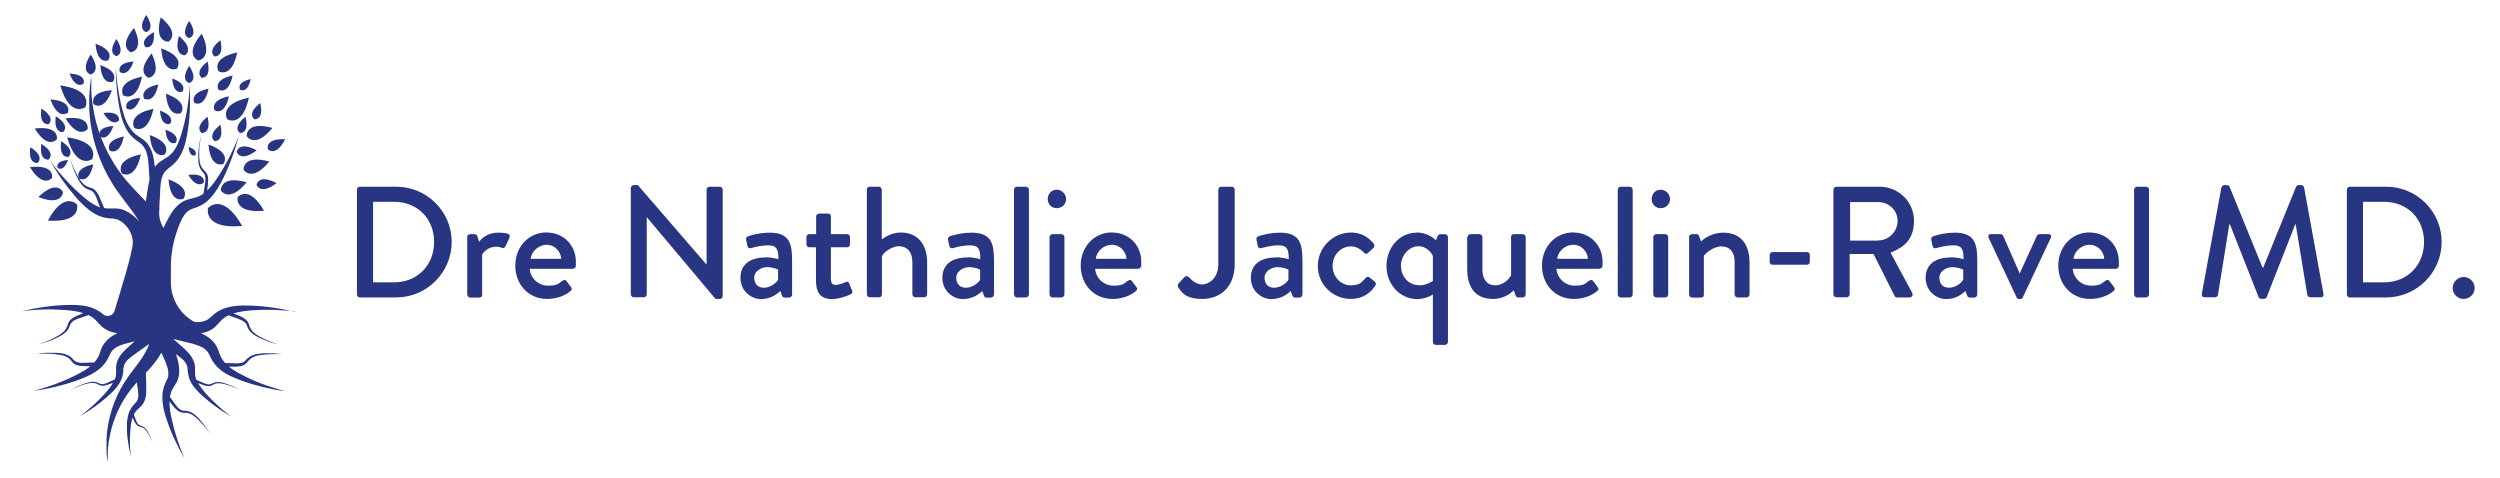 <?xml version="1.0" encoding="UTF-8"?>
<svg id="Calque_1" xmlns="http://www.w3.org/2000/svg" width="591mm" height="112.9mm" version="1.1" viewBox="0 0 1675.3 320">
  <!-- Generator: Adobe Illustrator 29.6.1, SVG Export Plug-In . SVG Version: 2.1.1 Build 9)  -->
  <defs>
    <style>
      .st0 {
        isolation: isolate;
      }

      .st1 {
        fill: #283583;
      }
    </style>
  </defs>
  <g>
    <path class="st1" d="M78,37.6s6.4-1.5,0-11.5c-6.4,10,0,11.5,0,11.5Z"/>
    <path class="st1" d="M98,21.5s6.4-1.5,0-11.5c-6.4,10,0,11.5,0,11.5Z"/>
    <path class="st1" d="M126.8,25.5s6.4-1.5,0-11.5c-6.4,10,0,11.5,0,11.5Z"/>
    <path class="st1" d="M80.3,48.2s5.1,4.2,9.2-7c-11.9.9-9.2,7-9.2,7Z"/>
    <path class="st1" d="M45.6,107.2c-9,.7-7,5.3-7,5.3,0,0,3.9,3.2,7-5.3Z"/>
    <path class="st1" d="M45.5,75.5s3.4-7.8-11.7-8.9c5.2,14.3,11.7,8.9,11.7,8.9Z"/>
    <path class="st1" d="M66.8,91.4s5.1,4.2,9.2-7c-11.9.9-9.2,7-9.2,7Z"/>
    <path class="st1" d="M84.8,72.6s5.1,4.2,9.2-7c-11.9.9-9.2,7-9.2,7Z"/>
    <path class="st1" d="M75,60.4c-15.9,1.3-12.3,9.4-12.3,9.4,0,0,6.9,5.6,12.3-9.4Z"/>
    <path class="st1" d="M97.6,31.6s6.4,1.7,5.5-10.1c-10.4,5.7-5.5,10.1-5.5,10.1Z"/>
    <path class="st1" d="M160.8,89.1s6.6.6,3.7-10.9c-9.3,7.4-3.7,10.9-3.7,10.9Z"/>
    <path class="st1" d="M126.8,44.1c-6.4,10,0,11.5,0,11.5,0,0,6.4-1.5,0-11.5Z"/>
    <path class="st1" d="M124,37s6.6-4-4.1-12.9c-3.7,13.4,4.1,12.9,4.1,12.9Z"/>
    <path class="st1" d="M112.9,27.9s8.4-5.1-5.2-16.3c-4.6,17,5.2,16.3,5.2,16.3Z"/>
    <path class="st1" d="M41,94.6c-1.6,11.8,4.9,10.5,4.9,10.5,0,0,5.2-4.1-4.9-10.5Z"/>
    <path class="st1" d="M42.3,88.4s5.2-4.1-4.9-10.5c-1.6,11.8,4.9,10.5,4.9,10.5Z"/>
    <path class="st1" d="M69.3,75.7c6.2,10.1,10.4,5,10.4,5,0,0,1.4-6.5-10.4-5Z"/>
    <path class="st1" d="M56,56s2.5-6.1-9.4-6.7c4.4,11.1,9.4,6.7,9.4,6.7Z"/>
    <path class="st1" d="M126.2,117.2c6.2,10.1,10.4,5,10.4,5,0,0,1.4-6.5-10.4-5Z"/>
    <path class="st1" d="M32.6,106.9s5.2-4.1-4.9-10.5c-1.6,11.8,4.9,10.5,4.9,10.5Z"/>
    <path class="st1" d="M32.6,83.2s5.2-4.1-4.9-10.5c-1.6,11.8,4.9,10.5,4.9,10.5Z"/>
    <path class="st1" d="M25.2,109.1s5.2-4.1-4.9-10.5c-1.6,11.8,4.9,10.5,4.9,10.5Z"/>
    <path class="st1" d="M121.2,75.8s5.9-7.3-10-13c1.4,16.9,10,13,10,13Z"/>
    <path class="st1" d="M75.7,54.7s5.1-6.3-8.5-11.1c1.2,14.4,8.5,11.1,8.5,11.1Z"/>
    <path class="st1" d="M72.5,40.4s5.1-6.3-8.5-11.1c1.2,14.4,8.5,11.1,8.5,11.1Z"/>
    <path class="st1" d="M57.2,71.8s5.9-11.4-16.8-14.6c6.4,22.1,16.8,14.6,16.8,14.6Z"/>
    <path class="st1" d="M61.8,106.6s5.9-11.4-16.8-14.6c6.4,22.1,16.8,14.6,16.8,14.6Z"/>
    <path class="st1" d="M32.1,147.8c22.9,1.6,19.5-10.8,19.5-10.8,0,0-8.6-9.5-19.5,10.8Z"/>
    <path class="st1" d="M99.5,52.1s9.4-1,2.1-16.3c-10.9,12.9-2.1,16.3-2.1,16.3Z"/>
    <path class="st1" d="M87.7,35s9.4-1,2.1-16.3c-10.9,12.9-2.1,16.3-2.1,16.3Z"/>
    <path class="st1" d="M132.8,40.5s10.4-1.1,2.4-18c-12.1,14.3-2.4,18-2.4,18Z"/>
    <path class="st1" d="M115.4,52.6c.9,11.4,6.8,8.8,6.8,8.8,0,0,4-5-6.8-8.8Z"/>
    <path class="st1" d="M118.5,46s6.2-7.7-10.5-13.6c1.4,17.7,10.5,13.6,10.5,13.6Z"/>
    <path class="st1" d="M117.7,95.7s4-5-6.8-8.8c.9,11.4,6.8,8.8,6.8,8.8Z"/>
    <path class="st1" d="M107.2,74.1c.9,11.4,6.8,8.8,6.8,8.8,0,0,4-5-6.8-8.8Z"/>
    <path class="st1" d="M126.4,98.4c.6,7.4,4.4,5.7,4.4,5.7,0,0,2.6-3.2-4.4-5.7Z"/>
    <path class="st1" d="M112.9,120.2c1.4,16.9,10,13,10,13,0,0,5.9-7.3-10-13Z"/>
    <path class="st1" d="M149.7,109.8s5.9-7.3-10-13c1.4,16.9,10,13,10,13Z"/>
    <path class="st1" d="M100.4,90.5c1.4,16.9,10,13,10,13,0,0,5.9-7.3-10-13Z"/>
    <path class="st1" d="M58.7,86.5s2-9.2-14.8-7.2c8.8,14.5,14.8,7.2,14.8,7.2Z"/>
    <path class="st1" d="M34.9,119.2s2-9.2-14.8-7.2c8.8,14.5,14.8,7.2,14.8,7.2Z"/>
    <path class="st1" d="M38.1,93.3s2-9.2-14.8-7.2c8.8,14.5,14.8,7.2,14.8,7.2Z"/>
    <path class="st1" d="M42.2,128.7s-4-8.8-16.5,3.3c16.1,6.4,16.5-3.3,16.5-3.3Z"/>
    <path class="st1" d="M139.1,78.2c-9.4,7.3-3.9,10.9-3.9,10.9,0,0,6.6.7,3.9-10.9Z"/>
    <path class="st1" d="M143.8,94.5s6.6.7,3.9-10.9c-9.4,7.3-3.9,10.9-3.9,10.9Z"/>
    <path class="st1" d="M135.2,52.1s6.6.7,3.9-10.9c-9.4,7.3-3.9,10.9-3.9,10.9Z"/>
    <path class="st1" d="M143.8,37.8s6.6.7,3.9-10.9c-9.4,7.3-3.9,10.9-3.9,10.9Z"/>
    <path class="st1" d="M170.5,79.9s6.6.7,3.9-10.9c-9.4,7.3-3.9,10.9-3.9,10.9Z"/>
    <path class="st1" d="M60.8,49.9s7.5-1.8,0-13.4c-7.5,11.6,0,13.4,0,13.4Z"/>
    <path class="st1" d="M82.6,63.9s8.7,5.4,12.6-12.6c-18,3.9-12.6,12.6-12.6,12.6Z"/>
    <path class="st1" d="M90,85.7s8.9,5.4,12.8-12.8c-18.2,3.9-12.8,12.8-12.8,12.8Z"/>
    <path class="st1" d="M81.6,116.2s8.9,5.4,12.8-12.8c-18.2,3.9-12.8,12.8-12.8,12.8Z"/>
    <path class="st1" d="M165.3,122.1c-18-4.9-17.3,5.5-17.3,5.5,0,0,5.4,8.9,17.3-5.5Z"/>
    <path class="st1" d="M180.5,108.2c-18-4.9-17.3,5.5-17.3,5.5,0,0,5.4,8.9,17.3-5.5Z"/>
    <path class="st1" d="M182.6,85.7c-18-4.9-17.3,5.5-17.3,5.5,0,0,5.4,8.9,17.3-5.5Z"/>
    <path class="st1" d="M73.5,100.9s6.6,4,9.5-9.5c-13.5,2.9-9.5,9.5-9.5,9.5Z"/>
    <path class="st1" d="M53,119.6s6.6,4,9.5-9.5c-13.5,2.9-9.5,9.5-9.5,9.5Z"/>
    <path class="st1" d="M130.3,68.9s6.6,4,9.5-9.5c-13.5,2.9-9.5,9.5-9.5,9.5Z"/>
    <path class="st1" d="M146.4,47.7s8.8,5.4,12.6-12.6c-18,3.9-12.6,12.6-12.6,12.6Z"/>
    <path class="st1" d="M146.4,60.1s6.6,4,9.5-9.5c-13.5,2.9-9.5,9.5-9.5,9.5Z"/>
    <path class="st1" d="M143.9,74s6.6,4,9.5-9.5c-13.5,2.9-9.5,9.5-9.5,9.5Z"/>
    <path class="st1" d="M168,53c-10.1,2.2-7.1,7.1-7.1,7.1,0,0,4.9,3,7.1-7.1Z"/>
    <path class="st1" d="M152.3,79.9s10,6.2,14.5-14.5c-20.7,4.5-14.5,14.5-14.5,14.5Z"/>
    <path class="st1" d="M96.6,66.1s6.6,4,9.5-9.5c-13.5,2.9-9.5,9.5-9.5,9.5Z"/>
    <path class="st1" d="M158.6,101.8s2.4,7.3,13.4-1.1c-12.2-6.5-13.4,1.1-13.4,1.1Z"/>
    <path class="st1" d="M179.5,100s5.3,5.6,11.6-6.7c-13.8-.7-11.6,6.7-11.6,6.7Z"/>
    <path class="st1" d="M139.4,139.4s-3.6,14.4,22.9,12c-13.2-23.2-22.9-12-22.9-12Z"/>
    <path class="st1" d="M159.3,132s-2.8,11.1,17.6,9.2c-10.1-17.8-17.6-9.2-17.6-9.2Z"/>
    <path class="st1" d="M171.9,123.8s2.4,7.3,13.4-1.1c-12.2-6.5-13.4,1.1-13.4,1.1Z"/>
    <path class="st1" d="M197.3,209s-1.4-.4-3.8-.9c-2.4-.6-5.9-1.3-10.1-1.9-4.2-.6-9.2-1.2-14.6-1.4-2.7,0-5.5-.2-8.4,0s-5.9.6-9,1.5c-3,.9-6,2.5-8.5,4.7-1.2,1-2.1,2-3.1,2.7-.5.3-.9.6-1.3.8-.2,0-.4.2-.7.3-.2,0-.5.2-.7.3-1.9.7-4.1.8-6.3.7-.4,0-1.1-.4-2.1-1-8.9-5.5-14.2-15.3-14.2-25.7v-10.1c0-8.6,1.5-17.2,4.5-25.2v-.2c.8-2.1,1.6-4.3,2.6-6.3s2.2-3.9,3.7-5.3c.2-.2.4-.3.6-.5s.4-.3.6-.4c.4-.3.9-.5,1.4-.8,1.1-.5,2.4-.9,3.9-1.4,3.1-1.1,6.1-3,8.3-5.3,2.3-2.2,4.1-4.8,5.7-7.3,1.6-2.5,2.9-5.1,4.1-7.5,2.4-4.9,4.3-9.7,5.8-13.8,1.5-4.1,2.5-7.5,3.2-10,.7-2.4,1-3.8,1-3.8,0-.5,0-.5,0,0,0,0-.5,1.3-1.4,3.7-.9,2.3-2.4,5.6-4.3,9.5-1.9,3.8-4.3,8.2-7.2,12.7-2.4,3.7-5,7.5-8.1,10.5,0-1,.2-2.2.4-3.5,0-1,.2-2.1.2-3.4s0-2.6-.7-3.9c-.3-.6-.7-1.3-1.1-1.8-.5-.5-.9-1-1.4-1.4-.8-.9-1.5-1.9-1.9-3.1-.8-2.4-.9-5-.9-7.4s0-4.7.4-6.6c.2-1.9.5-3.5.7-4.6s.3-1.7.3-1.7q0-.2,0,0s-.2.6-.4,1.7c-.3,1.1-.6,2.7-.9,4.6-.3,1.9-.6,4.2-.7,6.6,0,2.4-.2,5.1.5,7.8.4,1.3,1,2.6,1.9,3.7.4.5.9,1,1.2,1.4.4.5.6.9.8,1.4.7,2.1.3,4.4,0,6.3-.4,2.6-.7,4.7-.9,6-.9.7-1.9,1.3-2.8,1.7-1.1.5-2.2.9-3.5,1.2s-2.7.6-4.3,1.1c-1.6.5-3.3,1.3-4.7,2.3-2.9,2-4.8,4.6-6.4,7-1.5,2.4-2.7,4.7-3.7,6.8l-1.5,3c-.4-.8-.7-1.5-1.1-2.3,0-.2-.2-.4-.3-.6-1.1-2.6-1.6-5.3-1.4-8.1,0-2.9.3-7.3.6-12.7,0-2.3.2-4.5.5-6.8.3-2.2.9-4.4,1.9-6.1,0-.2.3-.4.4-.6s.3-.4.5-.6c.3-.4.7-.8,1.1-1.2.9-.8,2-1.6,3.2-2.6,2.6-2,4.8-4.8,6.3-7.6,1.5-2.8,2.5-5.8,3.2-8.7.7-2.9,1.2-5.7,1.6-8.4.8-5.4,1.2-10.5,1.3-14.9,0-4.3,0-8,0-10.5,0-2.5-.2-3.9-.2-3.9q0-.5,0,0s0,1.4-.2,3.9-.5,6.1-1.2,10.3c-.6,4.2-1.6,9.2-3,14.3-1.4,5.2-3,10.7-6,15-.7,1.1-1.6,2.1-2.5,2.9-.9.9-1.8,1.6-2.9,2.2-1.1.7-2.4,1.4-3.8,2.4-1.4.9-2.7,2.3-3.7,3.6-.3-2.1-.6-4.5-1.1-6.9-.6-2.6-1.6-5.5-3.4-8-.9-1.3-2.1-2.5-3.3-3.4-1.2-.9-2.5-1.6-3.6-2.4-2.2-1.5-4.1-3.4-5.6-5.8-3-4.7-4.5-10.3-5.7-15.5s-2-10.2-2.6-14.5c-.5-4.3-.8-7.8-.9-10.4,0-2.5,0-3.9,0-3.9q0-.5,0,0s0,1.4,0,3.9c0,2.5,0,6.1.3,10.4.3,4.3.8,9.4,1.7,14.7.9,5.3,2.1,11.2,5.1,16.6,1.5,2.7,3.6,5.1,6.1,7,1.2.9,2.4,1.7,3.4,2.5s1.7,1.7,2.4,2.7c1.3,2,2,4.4,2.4,6.8s.6,4.7.7,7c.2,2.9.4,5.5.5,7.8h0c-.7,2.8-1.1,5.3-1.4,7.6-.4,2.6-.8,4.9-1.1,7-1-1.1-2-2.2-3-3.2-2.8-2.9-5.6-5.8-8.2-8.8-2.7-2.9-5.1-6.1-7.5-9.4-4.5-6.6-8.3-13.8-11.1-20.9-2.7-7.1-4.5-14-5.4-20,0-.8-.3-1.5-.4-2.2,0-.7-.2-1.4-.3-2.1-.2-1.4-.3-2.7-.4-3.9,0-1.2-.2-2.4-.2-3.5v-8.7q0-.7-.2,0s0,.5-.2,1.5c0,1-.4,2.4-.5,4.2,0,.9-.2,1.9-.3,3,0,1.1,0,2.3-.2,3.5v6.2c0,.7,0,1.5,0,2.3.3,6.3,1.2,13.6,3.2,21.3,2,7.7,5.1,15.8,9.2,23.4,2.1,3.8,4.4,7.6,6.9,11,2.5,3.5,5,6.7,7.4,9.9,2.3,3.1,4.5,6.1,6.3,9,0,.2.2.3.3.5-.7-.7-1.4-1.4-2.2-2.2-2.1-1.9-4.7-3.9-8-5.2-1.6-.6-3.5-1-5.2-1h-4.5c-1.2,0-2.3,0-3.4-.3-.4-.9-1.3-3.2-2.7-6.3-.4-.9-.8-2-1.4-3-.6-1.1-1.3-2.2-2.5-3.1-.5-.4-1.2-.8-1.9-1s-1.3-.4-1.9-.6c-1.1-.4-2.2-1-3.1-1.8-1.9-1.7-3.2-3.9-4.4-6s-2.1-4.2-2.9-5.9c-.7-1.8-1.3-3.3-1.6-4.4s-.5-1.7-.5-1.7q0-.2,0,0s.2.6.4,1.7c.3,1.1.7,2.6,1.4,4.5.6,1.8,1.5,4,2.6,6.2s2.3,4.6,4.2,6.6c1,1,2.2,1.8,3.5,2.3.6.2,1.2.4,1.8.7.5.2,1,.5,1.4.9,1.6,1.5,2.3,3.7,3,5.6.7,2,1.3,3.6,1.8,4.8-.4,0-.7-.3-1.1-.4-4.9-2-9.2-5.8-13.2-9.4-4-3.6-7.4-7.2-10.3-10.4-2.8-3.2-5.1-6-6.6-8s-2.3-3.2-2.3-3.2q-.3-.4,0,0s.7,1.3,2,3.4c1.3,2.2,3.2,5.2,5.6,8.8,2.5,3.6,5.6,7.6,9.2,11.8,1.8,2.1,3.7,4.2,5.9,6.2s4.6,4,7.4,5.6,6.1,2.7,9.4,3c1.6,0,3,.2,4.1.4.6,0,1.1.2,1.5.4.2,0,.5.2.7.3.2,0,.5.2.7.3,1.8.9,3.4,2.4,4.9,4.1h0c2.5,2.9,3.9,6.6,4.1,10.4.3,5.6-8.4,33.5-12.3,46.2-1,3.2-5,4.4-7.6,2.2h0c-2.4-2.1-5.5-3.8-8.5-4.7-3-1-6.1-1.3-9-1.5s-5.7,0-8.4,0c-5.4.2-10.4.8-14.6,1.4-4.2.6-7.7,1.4-10.1,1.9-2.4.6-3.8.9-3.8.9-.5,0-.5.2,0,0,0,0,1.4-.2,3.8-.5,2.4-.3,5.9-.6,10.1-.7,4.2-.2,9.1,0,14.4.3,4.3.3,8.8.8,12.9,2.1-.9.4-2,.8-3.2,1.3-.9.4-1.9.8-3,1.4-1,.6-2.1,1.3-3,2.4-.4.5-.8,1.2-1,1.8s-.4,1.3-.6,1.8c-.4,1.1-1,2.2-1.8,3.1-1.6,1.8-3.9,3.1-5.9,4.2-2.1,1.1-4.1,2.1-5.9,2.8-1.8.7-3.2,1.2-4.3,1.6-1.1.3-1.7.5-1.7.5q-.2,0,0,0s.6-.2,1.7-.4c1.1-.3,2.6-.7,4.4-1.3,1.8-.6,3.9-1.4,6.1-2.5,2.2-1,4.5-2.2,6.5-4.1,1-.9,1.8-2.1,2.3-3.4.2-.6.4-1.2.7-1.7.2-.5.5-.9.9-1.3,1.5-1.6,3.6-2.3,5.5-2.9,2.5-.9,4.4-1.6,5.6-2,1,.5,2,1,2.8,1.6,1,.7,1.8,1.5,2.7,2.4.9.9,1.8,2.1,3,3.2,1.2,1.2,2.7,2.2,4.2,3,2.3,1.1,4.7,1.7,6.9,2,0,0-.2,0-.2,0-2.5,1.2-5.3,2.8-7.6,5.4-1.1,1.3-2.2,2.8-2.8,4.3-.7,1.5-1.1,2.9-1.5,4.1-.4,1.2-.9,2.2-1.6,3.2-.6.9-1.2,1.7-2,2.6-1.2,0-3.3,0-5.9.2-2,0-4.2.2-6.2-.7-.5-.2-.9-.5-1.3-.9-.4-.4-.8-.9-1.3-1.4-.9-1-2.1-1.8-3.4-2.3-2.5-1.1-5.1-1.3-7.5-1.4-2.4,0-4.6,0-6.5,0-1.9,0-3.5.3-4.6.4-1.1.2-1.7.2-1.7.2q-.2,0,0,0s.6,0,1.7,0c1.1,0,2.7,0,4.6,0s4.1,0,6.5.4c2.3.3,4.9.6,7.1,1.7,1.1.5,2,1.3,2.8,2.2.4.5.8,1,1.2,1.5.5.5,1,1,1.6,1.3,1.2.7,2.5.9,3.7,1.1,1.2,0,2.3,0,3.3.2h3.4c-3.3,2.7-7.3,4.8-11.2,6.7-4.7,2.3-9.3,4.2-13.2,5.6-4,1.4-7.3,2.4-9.7,3.1-2.4.7-3.7,1-3.7,1-.5,0-.5.2,0,0,0,0,1.4-.2,3.8-.5,2.4-.4,5.9-1,10.1-2,4.2-1,9-2.3,14.1-4.1,2.5-.9,5.2-1.9,7.8-3.1,2.6-1.2,5.3-2.7,7.8-4.7,2.5-1.9,4.7-4.6,6.1-7.5l1.8-3.6c.3-.5.6-.9.9-1.3,0-.2.3-.4.5-.5.2-.2.4-.3.5-.5,1.5-1.3,3.5-2.3,5.6-3s4.3-1.2,6.4-1.8c.7-.2,1.4-.4,2.1-.5-1.1,1-2.3,2.1-3.7,3.3-1.3,1.1-2.7,2.4-4.2,4-1.4,1.6-2.9,3.5-3.8,6-.4,1.2-.7,2.6-.8,3.9v3.3c0,1,0,1.8-.2,2.7,0,.8-.4,1.6-.7,2.4-.9.4-2.3,1-4.1,1.8-1.4.6-2.9,1.4-4.6,1.3-.4,0-.8,0-1.2-.3-.4-.2-.8-.4-1.3-.6-.9-.4-2-.7-3-.7-2.1,0-4,.6-5.7,1.1-1.7.6-3.3,1.2-4.7,1.8-1.3.6-2.4,1.2-3.1,1.6-.7.4-1.2.7-1.2.7q0,0,0,0s.4-.2,1.2-.6,1.9-.9,3.2-1.4,3-1.1,4.7-1.6,3.7-.9,5.5-.8c.9,0,1.8.3,2.6.7.4.2.8.5,1.3.7s1,.4,1.5.5c1.1,0,2,0,2.9-.3.9-.2,1.7-.5,2.4-.8.9-.4,1.7-.7,2.4-.9-1.6,2.9-3.8,5.5-6,7.9-2.7,3-5.4,5.6-7.8,7.7-2.4,2.1-4.5,3.8-6,5-1.5,1.1-2.4,1.8-2.4,1.8-.3.2-.3.3,0,0,0,0,.9-.5,2.6-1.5,1.6-1,3.9-2.4,6.6-4.3,2.7-1.9,5.7-4.2,8.8-6.9,1.5-1.4,3.1-2.8,4.7-4.4,1.5-1.6,3-3.5,4.2-5.6s2-4.6,2.2-7.1c0-1.2,0-2.2.3-3.1,0-.4.2-.8.3-1.2,0-.2,0-.4.2-.5,0-.2.2-.3.2-.5.7-1.4,1.8-2.6,3.1-3.7,1.3-1.1,2.7-2.1,4.1-3.1,4.3-3.1,7.6-5.4,9.1-6.5-.2.6-.4,1.2-.6,1.8-.2.5-.4,1-.6,1.4-.3.5-.5,1-.8,1.5-.5,1-1.1,2.1-1.8,3.2-1.3,2.2-3,4.4-4.7,6.7-1.8,2.3-3.7,4.8-5.5,7.4-1.9,2.6-3.6,5.4-5.2,8.3-3.1,5.7-5.4,11.8-6.9,17.6-1.5,5.8-2.2,11.3-2.4,16v6.3c0,.9,0,1.8,0,2.6,0,.8,0,1.6.2,2.2,0,1.3.3,2.4.4,3.1s.2,1.1.2,1.1c0,.5,0,.5,0,0v-6.4c0-.8,0-1.7.2-2.6,0-.9.2-1.9.3-3,0-.5,0-1.1.2-1.6,0-.5.2-1.1.3-1.7.7-4.5,2-9.7,4.1-15,2-5.3,4.9-10.7,8.3-15.6,1.8-2.4,3.6-4.8,5.6-7,.2-.2.3-.4.5-.6,0,1,.3,2.1.5,3.3.2,1.4.4,2.8.5,4.2,0,1.4,0,2.8-.5,4,0,.2,0,.3-.2.5,0,0,0,.3-.2.4,0,.3-.3.6-.6.9-.5.6-1.1,1.3-1.8,2-1.4,1.6-2.5,3.6-3.2,5.6-.6,2-.9,3.9-1.1,5.7,0,1.9,0,3.6,0,5.3,0,3.4.5,6.5.9,9.2.4,2.6.9,4.8,1.2,6.3.4,1.5.6,2.3.6,2.3,0,.3,0,.3,0,0,0,0,0-.9-.3-2.4-.2-1.5-.4-3.7-.4-6.4s0-5.8.3-9.1c.2-2.7.6-5.6,1.5-8.2.2.6.5,1.2.9,1.9.2.6.5,1.2.9,1.8.4.6.9,1.3,1.6,1.8.4.2.8.5,1.2.6.4,0,.8.2,1.2.3.7.2,1.4.5,2,1,1.2,1,2,2.3,2.8,3.6.7,1.3,1.3,2.5,1.8,3.6s.8,2,1,2.7.3,1,.3,1q0,0,0,0s0-.4-.3-1.1c-.2-.7-.5-1.6-.9-2.7s-.9-2.4-1.6-3.7c-.7-1.3-1.4-2.8-2.7-3.9-.6-.6-1.4-1-2.2-1.3-.4,0-.8-.2-1.1-.4-.3,0-.6-.3-.9-.5-1-.9-1.5-2.2-1.9-3.3-.6-1.5-1-2.7-1.3-3.4.3-.7.7-1.3,1.1-1.8.5-.7,1-1.2,1.6-1.8.6-.6,1.4-1.2,2.1-2,.8-.8,1.5-1.8,2-2.8,1-2,1.4-4,1.5-5.8s0-3.4,0-4.8c0-4.1-.2-7.3-.2-9,4-4.2,7.7-8.6,10.3-13.4v-.2c.4.8.7,1.6,1.1,2.5.9,1.9,1.8,3.9,2.5,5.9s1.2,4,1.1,5.9v.7c0,.2,0,.5,0,.7,0,.5-.2.9-.4,1.4-.4,1-1,2.2-1.6,3.5-1.3,2.8-2,6.1-2,9.1s.4,5.9,1,8.7c.6,2.7,1.5,5.3,2.3,7.7,1.7,4.9,3.5,9.3,5.3,13,1.7,3.7,3.4,6.7,4.5,8.7,1.2,2.1,1.9,3.2,1.9,3.2.2.4.3.4,0,0,0,0-.6-1.2-1.5-3.4-.9-2.2-2.2-5.3-3.4-9.1-1.3-3.8-2.6-8.4-3.7-13.3-.9-4-1.7-8.3-1.6-12.4.6.7,1.3,1.6,2.1,2.6.6.7,1.3,1.6,2.1,2.4.8.8,1.8,1.6,3,2.1.6.2,1.3.4,1.9.5h1.8c1.1,0,2.2.3,3.3.8,2.1,1,3.9,2.7,5.5,4.3,1.6,1.6,3,3.2,4.2,4.6,1.1,1.4,2,2.6,2.6,3.5s.9,1.4.9,1.4q0,.2,0,0s-.3-.5-.8-1.4c-.6-.9-1.4-2.2-2.4-3.7-1.1-1.5-2.4-3.2-3.9-4.9-1.5-1.7-3.2-3.6-5.5-4.8-1.1-.6-2.4-1-3.7-1.2-.6,0-1.2,0-1.8,0-.5,0-1-.2-1.5-.4-1.8-.9-3.1-2.7-4.2-4.2-1.5-2-2.6-3.6-3.3-4.6.2-1,.4-2.1.7-3,.4-1.1.8-2.1,1.5-3.1.6-1,1.4-2.2,2.2-3.6.8-1.4,1.3-3.1,1.6-4.7.6-3.3,0-6.3-.4-8.9-.5-2-1-3.8-1.6-5.4,1.3.9,2.7,1.9,3.9,3,1.3,1.1,2.4,2.3,3.1,3.7,0,.2.2.3.2.5s0,.4.2.5c0,.4.2.7.3,1.2,0,.9.2,1.9.3,3.1.2,2.5,1,5,2.2,7.1,1.2,2.1,2.6,3.9,4.2,5.6,1.5,1.6,3.1,3.1,4.7,4.4,3.1,2.7,6.1,5,8.8,6.9s5,3.3,6.6,4.3,2.6,1.5,2.6,1.5c.3.2.4.2,0,0,0,0-.9-.6-2.4-1.8-1.5-1.1-3.6-2.8-6-5-2.4-2.1-5.1-4.8-7.8-7.7-2.2-2.4-4.4-5.1-6-7.9.7.3,1.5.6,2.4.9.7.3,1.5.6,2.4.8.9.2,1.9.4,2.9.3.5,0,1.1-.2,1.5-.5.5-.2.9-.5,1.3-.7.8-.4,1.7-.7,2.6-.7,1.9,0,3.8.3,5.5.8,1.8.5,3.4,1,4.7,1.6,1.4.5,2.4,1,3.2,1.4s1.2.6,1.2.6q.2,0,0,0s-.4-.2-1.2-.7c-.7-.4-1.8-1-3.1-1.6s-2.9-1.3-4.7-1.8c-1.7-.6-3.7-1.2-5.7-1.1-1,0-2.1.2-3,.7-.5.2-.9.4-1.3.6-.4.2-.8.2-1.2.3-1.6,0-3.2-.7-4.6-1.3-1.8-.8-3.3-1.5-4.1-1.8-.3-.8-.5-1.6-.7-2.4-.2-.9-.2-1.8-.2-2.7s0-2.1,0-3.3c0-1.3-.3-2.7-.8-3.9-.9-2.5-2.4-4.4-3.8-6-1.5-1.6-2.9-2.9-4.2-4-2.3-2-4.2-3.8-5.8-5.1,2.6.6,5.9,1.4,9.7,2.4,2.2.5,4.3,1,6.4,1.8,2.1.7,4.1,1.7,5.6,3,.2.2.4.3.5.5l.5.5c.3.4.6.8.9,1.3.6,1,1.1,2.2,1.8,3.6,1.5,2.9,3.7,5.6,6.1,7.5,2.4,2,5.1,3.5,7.8,4.7,2.6,1.2,5.3,2.2,7.8,3.1,5.1,1.8,9.9,3.1,14.1,4.1,4.2,1,7.6,1.6,10.1,2,2.4.4,3.8.5,3.8.5q.5,0,0,0s-1.4-.3-3.7-1c-2.4-.7-5.7-1.7-9.7-3.1s-8.5-3.3-13.2-5.6c-3.8-1.9-7.9-4-11.2-6.7h3.4c1,0,2.1,0,3.3-.2,1.2,0,2.5-.4,3.7-1.1.6-.3,1.2-.8,1.6-1.3.5-.5.8-1,1.2-1.5.8-.9,1.7-1.6,2.8-2.2,2.2-1.1,4.7-1.5,7.1-1.7,2.4-.3,4.6-.4,6.5-.4s3.5,0,4.6,0c1.1,0,1.7,0,1.7,0q.2,0,0,0s-.6,0-1.7-.2c-1.1,0-2.7-.3-4.6-.4-1.9,0-4.1,0-6.5,0-2.4.2-5,.4-7.5,1.4-1.2.5-2.4,1.3-3.4,2.3s-.9,1-1.3,1.4c-.4.4-.8.7-1.3.9-1.9.9-4.2.8-6.2.7-2.6,0-4.7-.2-5.9-.2-.8-.8-1.4-1.7-2-2.6-.7-1-1.2-2-1.6-3.2-.5-1.2-.9-2.6-1.5-4.1-.7-1.5-1.7-3.1-2.8-4.3-2.3-2.6-5.1-4.2-7.6-5.4-.2,0-.4-.2-.6-.3,1.9-.3,3.8-.9,5.7-1.8,1.5-.7,3.1-1.8,4.2-3,1.2-1.1,2.1-2.3,3-3.2.8-.9,1.7-1.7,2.7-2.4.9-.6,1.8-1.2,2.8-1.6,1.2.4,3.1,1.1,5.6,2,1.8.7,4,1.4,5.5,2.9s.6.8.9,1.3c.2.5.4,1.1.7,1.7.5,1.3,1.3,2.5,2.3,3.4,1.9,1.9,4.3,3.1,6.5,4.1s4.3,1.8,6.1,2.5c1.8.6,3.3,1.1,4.4,1.3,1.1.3,1.7.4,1.7.4q.2,0,0,0s-.6-.2-1.7-.5c-1-.3-2.5-.9-4.3-1.6-1.8-.7-3.8-1.7-5.9-2.8-2.1-1.1-4.3-2.4-5.9-4.2-.8-.9-1.4-1.9-1.8-3.1-.2-.6-.3-1.2-.6-1.8-.2-.6-.6-1.3-1-1.8-.9-1.1-2-1.8-3-2.4-1-.6-2.1-1-3-1.4-1.2-.5-2.3-.9-3.2-1.3,4.1-1.3,8.6-1.8,12.9-2.1,5.2-.4,10.2-.4,14.4-.3,4.2.2,7.7.5,10.1.7,2.4.3,3.8.5,3.8.5q.5,0,0,0l-.2.2Z"/>
  </g>
  <g class="st0">
    <g class="st0">
      <path class="st1" d="M239.2,127.1c0-1.1.8-2,1.9-2h24.4c20.5,0,37.2,16.6,37.2,37s-16.7,37.2-37.2,37.2h-24.4c-1.1,0-1.9-1-1.9-2v-70.2ZM264,189.2c15.6,0,26.9-11.4,26.9-27.1s-11.3-26.9-26.9-26.9h-14v54h14Z"/>
      <path class="st1" d="M313,158.9c0-1.1,1-2,2-2h3.1c.7,0,1.6.6,1.8,1.5l1.2,3.6c.7-1.1,4.7-6.1,12.4-6.1s8.9,1.1,7.7,3.9l-2.5,5.2c-.5,1.2-1.6,1.4-2.5,1-.6-.3-2.2-.7-3.6-.7-6.1,0-9.1,4.5-9.5,5.2v26.9c0,1.8-1.2,2-2.9,2h-5.1c-1.1,0-2-1-2-2v-38.4Z"/>
      <path class="st1" d="M366.4,155.8c11,0,19.5,8.3,19.5,19.6s-.1,2.1-.2,2.9c-.1,1.1-1,1.8-1.9,1.8h-28.8c.3,5.7,5.3,11.3,12.2,11.3s7.3-1.7,9.4-3.1c1.3-.7,2-1.2,2.9-.1l3,4c.7.8,1.1,1.7-.2,2.8-3.1,2.7-8.6,5.3-15.7,5.3-12.8,0-21.3-10.1-21.3-22.3s8.5-22.3,21.2-22.3ZM376.1,173.4c-.3-5.1-4.6-9.4-9.7-9.4s-10.2,4.1-10.8,9.4h20.6Z"/>
      <path class="st1" d="M422.8,125.9c0-1.1,1-1.9,2-1.9h2.6l46,53.2h.1v-50.1c0-1.1.8-2,2-2h6.8c1.1,0,2,1,2,2v71.3c0,1.1-1,1.9-2,1.9h-2.8l-46-54.7h-.1v51.6c0,1.1-.8,2-2,2h-6.7c-1.1,0-2-1-2-2v-71.3Z"/>
      <path class="st1" d="M513.2,172.4c4.5,0,8.4,1.3,8.4,1.3.1-6.7-1.2-9.3-6.6-9.3s-9.6,1.3-11.9,1.9c-1.3.3-2-.5-2.3-1.7l-.8-3.9c-.3-1.4.4-2.1,1.4-2.4.7-.3,6.8-2.4,14.6-2.4,13.6,0,14.8,8.3,14.8,18.9v22.6c0,1.1-1,2-2,2h-3c-1,0-1.4-.4-1.8-1.5l-1.1-2.9c-2.3,2.2-6.5,5.4-13,5.4s-13.7-5.4-13.7-14.2,6.1-13.7,17-13.7ZM511.9,192.8c4.2,0,8.3-3.2,9.5-5.3v-6.8c-.6-.4-3.6-1.7-7.4-1.7s-8.6,2.7-8.6,7,2.5,6.8,6.5,6.8Z"/>
      <path class="st1" d="M546.9,165.7h-4.5c-1.2,0-2-1-2-2v-4.8c0-1.2.8-2,2-2h4.5v-11.8c0-1.1,1-2,2-2h6c1.1-.1,1.9.8,1.9,1.9v11.9h10.8c1.2,0,2,.8,2,2v4.8c0,1.1-.8,2-2,2h-10.8v21c0,3.6,1.4,4.2,3.4,4.2s5.2-1.3,6.5-1.9c1.4-.6,2,0,2.4,1l1.9,4.7c.5,1.2.1,2-1,2.5-1.1.6-7.3,3.2-12.4,3.2-8.4,0-10.8-5.1-10.8-12.6v-22Z"/>
      <path class="st1" d="M580.8,127.1c0-1.1,1-2,2-2h6.1c1.1,0,2,1,2,2v33.3c1.1-.7,5.9-4.6,12.7-4.6,12,0,17.7,8.6,17.7,20.1v21.3c0,1.1-1,2-2,2h-5.9c-1.2,0-2-1-2-2v-21.5c0-6.9-3.5-10.7-9-10.7s-10.9,4.9-11.4,6.7v25.5c0,1.2-.7,2-2.1,2h-6c-1.1,0-2-1-2-2v-70.2Z"/>
      <path class="st1" d="M648.5,172.4c4.5,0,8.4,1.3,8.4,1.3.1-6.7-1.2-9.3-6.6-9.3s-9.6,1.3-11.9,1.9c-1.3.3-2-.5-2.3-1.7l-.8-3.9c-.3-1.4.4-2.1,1.4-2.4.7-.3,6.8-2.4,14.6-2.4,13.6,0,14.8,8.3,14.8,18.9v22.6c0,1.1-1,2-2,2h-3c-1,0-1.4-.4-1.8-1.5l-1.1-2.9c-2.3,2.2-6.5,5.4-13,5.4s-13.7-5.4-13.7-14.2,6.1-13.7,17-13.7ZM647.3,192.8c4.2,0,8.3-3.2,9.5-5.3v-6.8c-.6-.4-3.6-1.7-7.4-1.7s-8.6,2.7-8.6,7,2.5,6.8,6.5,6.8Z"/>
      <path class="st1" d="M679.5,127.1c0-1.1,1-2,2-2h6c1.1,0,2,1,2,2v70.2c0,1.1-1,2-2,2h-6c-1.1,0-2-1-2-2v-70.2Z"/>
      <path class="st1" d="M702.1,133.4c0-3.5,2.6-6.3,6-6.3s6.3,2.8,6.3,6.3-2.8,6.1-6.3,6.1-6-2.8-6-6.1ZM703.3,158.9c0-1.1,1-2,2-2h6c1.1,0,2,1,2,2v38.4c0,1.1-1,2-2,2h-6c-1.1,0-2-1-2-2v-38.4Z"/>
      <path class="st1" d="M745.3,155.8c11,0,19.5,8.3,19.5,19.6s-.1,2.1-.2,2.9c-.1,1.1-1,1.8-1.9,1.8h-28.8c.3,5.7,5.3,11.3,12.2,11.3s7.3-1.7,9.4-3.1c1.3-.7,2-1.2,2.9-.1l3,4c.7.8,1.1,1.7-.2,2.8-3.1,2.7-8.6,5.3-15.7,5.3-12.8,0-21.3-10.1-21.3-22.3s8.5-22.3,21.2-22.3ZM754.9,173.4c-.3-5.1-4.6-9.4-9.8-9.4s-10.2,4.1-10.8,9.4h20.6Z"/>
      <path class="st1" d="M789.8,189.9l3.8-4.1c1.5-1.3,2.4-.8,3.4.2,1.6,1.8,4.6,4.6,8.7,4.6s10.7-4,10.7-13.4v-50.1c0-1.1.8-2,2-2h7c1.2,0,2,1,2,2v50c0,14.7-9.3,23.2-21.7,23.2s-14.3-5.5-16.1-7.7c-.5-.8-.4-1.9.2-2.6Z"/>
      <path class="st1" d="M855.2,172.4c4.5,0,8.4,1.3,8.4,1.3.1-6.7-1.2-9.3-6.6-9.3s-9.6,1.3-11.9,1.9c-1.3.3-2-.5-2.3-1.7l-.8-3.9c-.3-1.4.4-2.1,1.4-2.4.7-.3,6.8-2.4,14.6-2.4,13.6,0,14.8,8.3,14.8,18.9v22.6c0,1.1-1,2-2,2h-3c-1,0-1.4-.4-1.8-1.5l-1.1-2.9c-2.3,2.2-6.5,5.4-13,5.4s-13.7-5.4-13.7-14.2,6.1-13.7,17-13.7ZM853.9,192.8c4.2,0,8.3-3.2,9.5-5.3v-6.8c-.6-.4-3.6-1.7-7.4-1.7s-8.6,2.7-8.6,7,2.5,6.8,6.5,6.8Z"/>
      <path class="st1" d="M905.2,155.8c6.5,0,11.4,2.6,15.4,7.5.7,1,.5,2.2-.4,3l-3.5,3.2c-1.3,1.2-2,.3-2.9-.4-1.9-2.1-5-4-8.5-4-6.9,0-12.3,5.8-12.3,13s5.3,13.1,12.2,13.1,7.6-2.8,9.9-4.9c1-1,1.9-1,2.9-.2l2.9,2.3c1.1.8,1.5,1.9.7,3-3.4,5.4-9.1,8.9-16.4,8.9-11.9,0-22.1-9.4-22.1-22.1s10.5-22.4,22.3-22.4Z"/>
      <path class="st1" d="M949.3,155.8c7.8,0,12.2,4.5,12.9,5.2l1.1-2.6c.3-.8,1.1-1.5,2-1.5h3c1.1,0,2,1,2,2v70.2c0,1.1-1,2-2,2h-6c-1.2,0-2.1-.7-2.1-2v-31.7c-.7.3-4.9,3-10.4,3-11.6,0-20.7-9.8-20.7-22.1s8.6-22.4,20.2-22.4ZM950.9,191.2c5.6,0,9.3-3,9.3-3v-16.6c-.4-1.3-3.6-6.6-9.7-6.6s-11.7,6-11.7,13.1,5.1,13,12.1,13Z"/>
      <path class="st1" d="M983.4,158.9c0-1.1,1-2,2-2h6c1.1,0,2,1,2,2v21.7c0,6.9,3.3,10.6,8.7,10.6s10.2-5.1,10.5-7v-25.3c0-1.7.8-2,2.3-2h5.5c1.1,0,2,1,2,2v38.4c0,1.1-1,2-2,2h-3c-1.1,0-1.6-.7-1.9-1.7l-1.1-3.1c-1,.8-5.4,5.8-14,5.8-12.7,0-17.2-9-17.2-20v-21.4Z"/>
      <path class="st1" d="M1054.4,155.8c11,0,19.5,8.3,19.5,19.6s-.1,2.1-.2,2.9c-.1,1.1-1,1.8-1.9,1.8h-28.8c.3,5.7,5.3,11.3,12.2,11.3s7.3-1.7,9.4-3.1c1.3-.7,2-1.2,2.9-.1l3,4c.7.8,1.1,1.7-.2,2.8-3.1,2.7-8.6,5.3-15.7,5.3-12.8,0-21.3-10.1-21.3-22.3s8.5-22.3,21.2-22.3ZM1064.1,173.4c-.3-5.1-4.6-9.4-9.8-9.4s-10.2,4.1-10.8,9.4h20.6Z"/>
      <path class="st1" d="M1084.1,127.1c0-1.1,1-2,2-2h6c1.1,0,2,1,2,2v70.2c0,1.1-1,2-2,2h-6c-1.1,0-2-1-2-2v-70.2Z"/>
      <path class="st1" d="M1106.8,133.4c0-3.5,2.6-6.3,6-6.3s6.3,2.8,6.3,6.3-2.8,6.1-6.3,6.1-6-2.8-6-6.1ZM1107.9,158.9c0-1.1,1-2,2-2h6c1.1,0,2,1,2,2v38.4c0,1.1-1,2-2,2h-6c-1.1,0-2-1-2-2v-38.4Z"/>
      <path class="st1" d="M1131.8,158.9c0-1.1,1-2,2-2h3.1c.8,0,1.5.5,1.7,1.3l1.3,3.6c.7-.8,6.4-5.9,14.8-5.9,12.9,0,17.7,9.1,17.7,20.1v21.3c0,1.1-1,2-2,2h-6c-1.2,0-2-1-2-2v-21.7c0-6.8-3.3-10.5-8.8-10.5s-11.2,4.9-11.8,6.4v25.9c0,1.4-.6,2-2.4,2h-5.5c-1.1,0-2-1-2-2v-38.4Z"/>
      <path class="st1" d="M1185.9,175.5v-4.6c0-1.2.8-2,2-2h22.9c1.2,0,2,.8,2,2v4.6c0,1.1-.8,1.9-2,1.9h-22.9c-1.2,0-2-.8-2-1.9Z"/>
      <path class="st1" d="M1228.7,127.1c0-1.1.8-2,2-2h28.8c12.7,0,23.1,10.1,23.1,22.7s-6.5,17.8-15.7,21.5l14.5,26.9c.7,1.4,0,3.1-1.8,3.1h-8.3c-.8,0-1.5-.5-1.7-1l-14.1-28.1h-16v27c0,1.1-1,2-2,2h-6.9c-1.2,0-2-1-2-2v-70.2ZM1258.7,161.1c6.9,0,12.9-5.8,12.9-13.1s-6-12.6-12.9-12.6h-18.9v25.8h18.9Z"/>
      <path class="st1" d="M1307.4,172.4c4.5,0,8.4,1.3,8.4,1.3.1-6.7-1.2-9.3-6.6-9.3s-9.6,1.3-11.9,1.9c-1.3.3-2-.5-2.3-1.7l-.8-3.9c-.3-1.4.4-2.1,1.4-2.4.7-.3,6.8-2.4,14.6-2.4,13.6,0,14.8,8.3,14.8,18.9v22.6c0,1.1-1,2-2,2h-3c-1,0-1.4-.4-1.8-1.5l-1.1-2.9c-2.3,2.2-6.5,5.4-13,5.4s-13.7-5.4-13.7-14.2,6.1-13.7,17-13.7ZM1306.1,192.8c4.2,0,8.3-3.2,9.5-5.3v-6.8c-.6-.4-3.6-1.7-7.4-1.7s-8.6,2.7-8.6,7,2.5,6.8,6.5,6.8Z"/>
      <path class="st1" d="M1332.6,159.3c-.6-1.4,0-2.4,1.6-2.4h6.3c1.1,0,1.6.5,1.9,1.2l11,25h.1l11.4-25c.5-1.2,1.7-1.2,2.9-1.2h4.9c1.6,0,2.2,1.1,1.6,2.4l-18.8,40c-.2.5-.8,1.1-1.8,1.1h-.5c-1,0-1.6-.5-1.8-1.1l-18.8-40Z"/>
      <path class="st1" d="M1400.4,155.8c11,0,19.5,8.3,19.5,19.6s-.1,2.1-.2,2.9c-.1,1.1-1,1.8-1.9,1.8h-28.8c.3,5.7,5.3,11.3,12.2,11.3s7.3-1.7,9.4-3.1c1.3-.7,2-1.2,2.9-.1l3,4c.7.8,1.1,1.7-.2,2.8-3.1,2.7-8.6,5.3-15.7,5.3-12.8,0-21.3-10.1-21.3-22.3s8.5-22.3,21.2-22.3ZM1410.1,173.4c-.3-5.1-4.6-9.4-9.8-9.4s-10.2,4.1-10.8,9.4h20.6Z"/>
      <path class="st1" d="M1430.1,127.1c0-1.1,1-2,2-2h6c1.1,0,2,1,2,2v70.2c0,1.1-1,2-2,2h-6c-1.1,0-2-1-2-2v-70.2Z"/>
      <path class="st1" d="M1488.7,125.6c.2-.8,1.1-1.6,1.9-1.6h1.7c.6,0,1.6.5,1.8,1.2l22.1,54.2h.4l22-54.2c.2-.6,1.1-1.2,1.8-1.2h1.7c.8,0,1.7.7,1.9,1.6l13,71.2c.3,1.5-.4,2.4-1.9,2.4h-6.9c-1,0-1.8-.7-2-1.5l-7.8-47.4h-.3l-19.1,48.7c-.2.6-.8,1.2-1.8,1.2h-1.9c-.8,0-1.6-.5-1.8-1.2l-19.2-48.7h-.4l-7.6,47.4c-.1.7-1.1,1.5-1.9,1.5h-6.9c-1.5,0-2.2-1-2-2.4l13.1-71.2Z"/>
      <path class="st1" d="M1572.7,127.1c0-1.1.8-2,1.9-2h24.4c20.5,0,37.2,16.6,37.2,37s-16.7,37.2-37.2,37.2h-24.4c-1.1,0-1.9-1-1.9-2v-70.2ZM1597.5,189.2c15.6,0,26.9-11.4,26.9-27.1s-11.3-26.9-26.9-26.9h-14v54h14Z"/>
      <path class="st1" d="M1650.9,185.6c4.1,0,7.4,3.3,7.4,7.4s-3.3,7.3-7.4,7.3-7.3-3.3-7.3-7.3,3.3-7.4,7.3-7.4Z"/>
    </g>
  </g>
</svg>